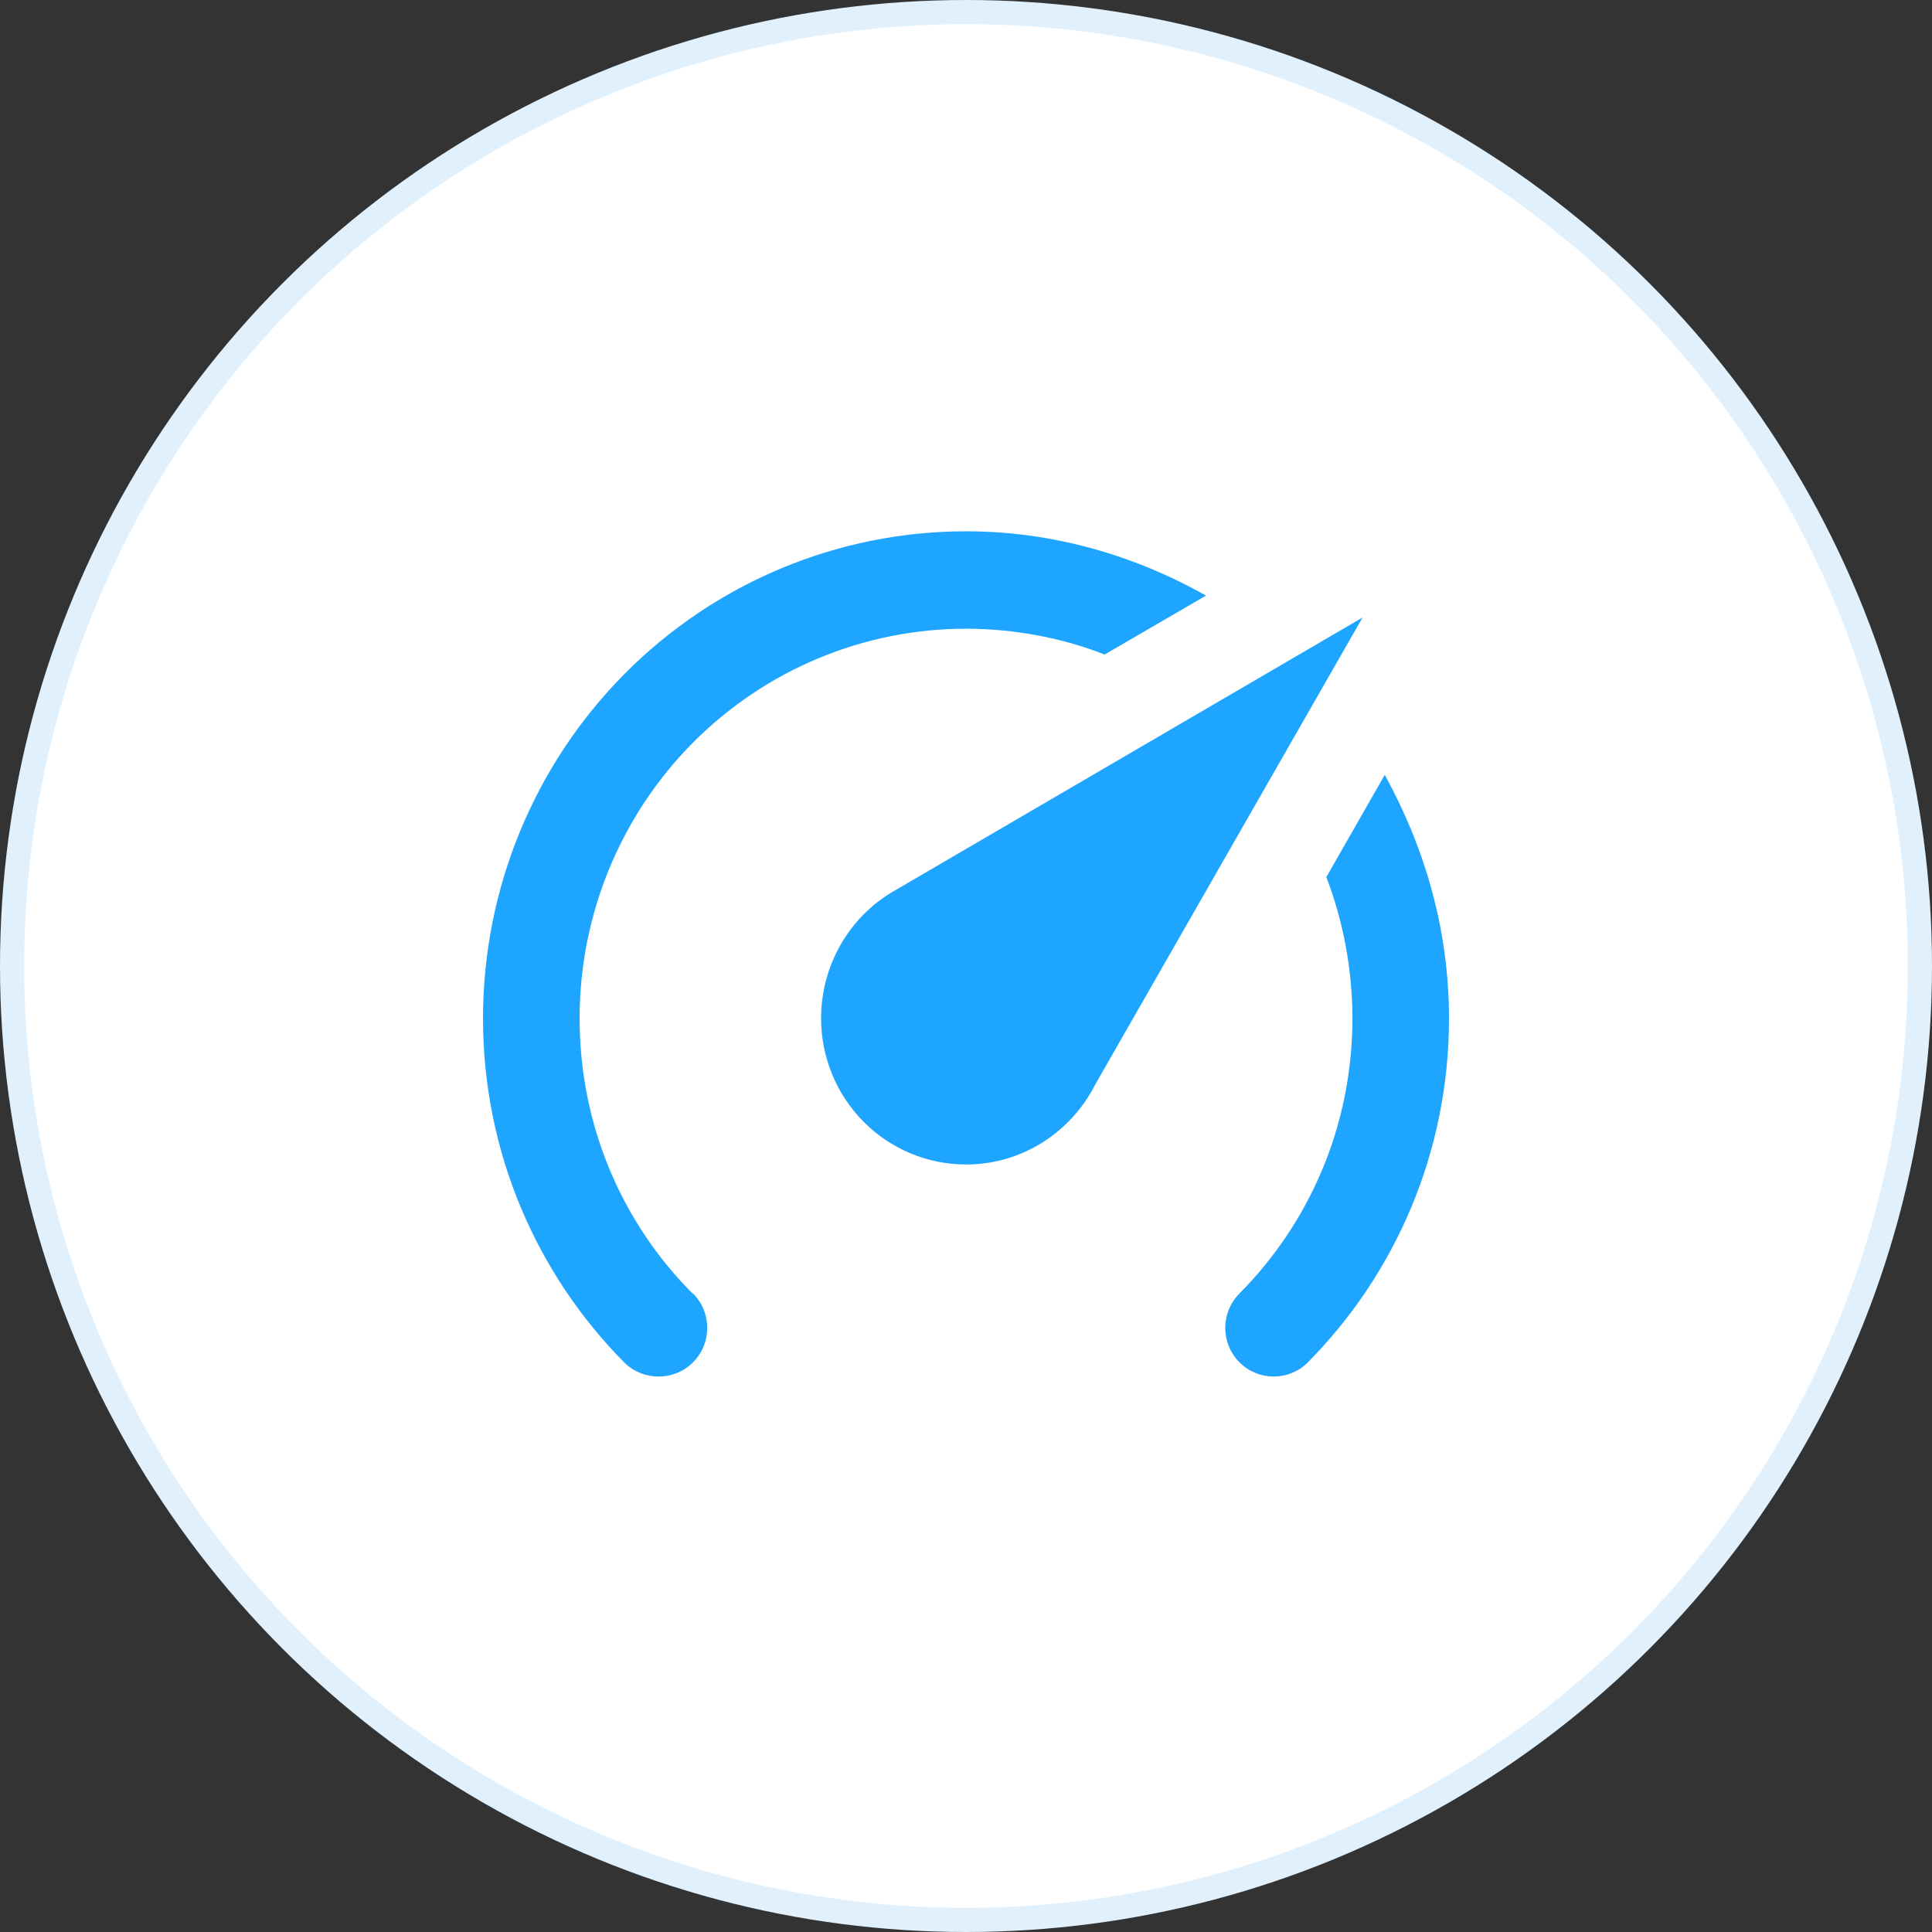 <svg width="80" height="80" viewBox="0 0 80 80" fill="none" xmlns="http://www.w3.org/2000/svg">
<rect x="0" y="0" width="80" height="80" fill="#333333" stroke="none"/>
<circle cx="40" cy="40" r="39.5" fill="white" stroke="#E0F1FD"/>
<path d="M40 48.219C38.409 48.219 36.883 47.582 35.757 46.447C34.632 45.312 34 43.773 34 42.169C34 39.91 35.22 37.933 37 36.905L56.42 25.57L45.36 44.891C44.36 46.868 42.34 48.219 40 48.219ZM40 22C43.62 22 47 23.008 49.94 24.662L45.74 27.103C44 26.417 42 26.034 40 26.034C35.757 26.034 31.687 27.734 28.686 30.759C25.686 33.785 24 37.889 24 42.169C24 46.626 25.78 50.66 28.68 53.564H28.7C29.48 54.35 29.48 55.621 28.7 56.407C27.92 57.194 26.64 57.194 25.86 56.428C22.24 52.777 20 47.735 20 42.169C20 36.819 22.107 31.69 25.858 27.907C29.609 24.125 34.696 22 40 22ZM60 42.169C60 47.735 57.76 52.777 54.14 56.428C53.36 57.194 52.1 57.194 51.32 56.407C50.54 55.621 50.54 54.35 51.32 53.564C54.22 50.639 56 46.626 56 42.169C56 40.152 55.62 38.135 54.92 36.32L57.34 32.084C59 35.109 60 38.498 60 42.169Z" fill="#1EA5FF"/>
</svg>
